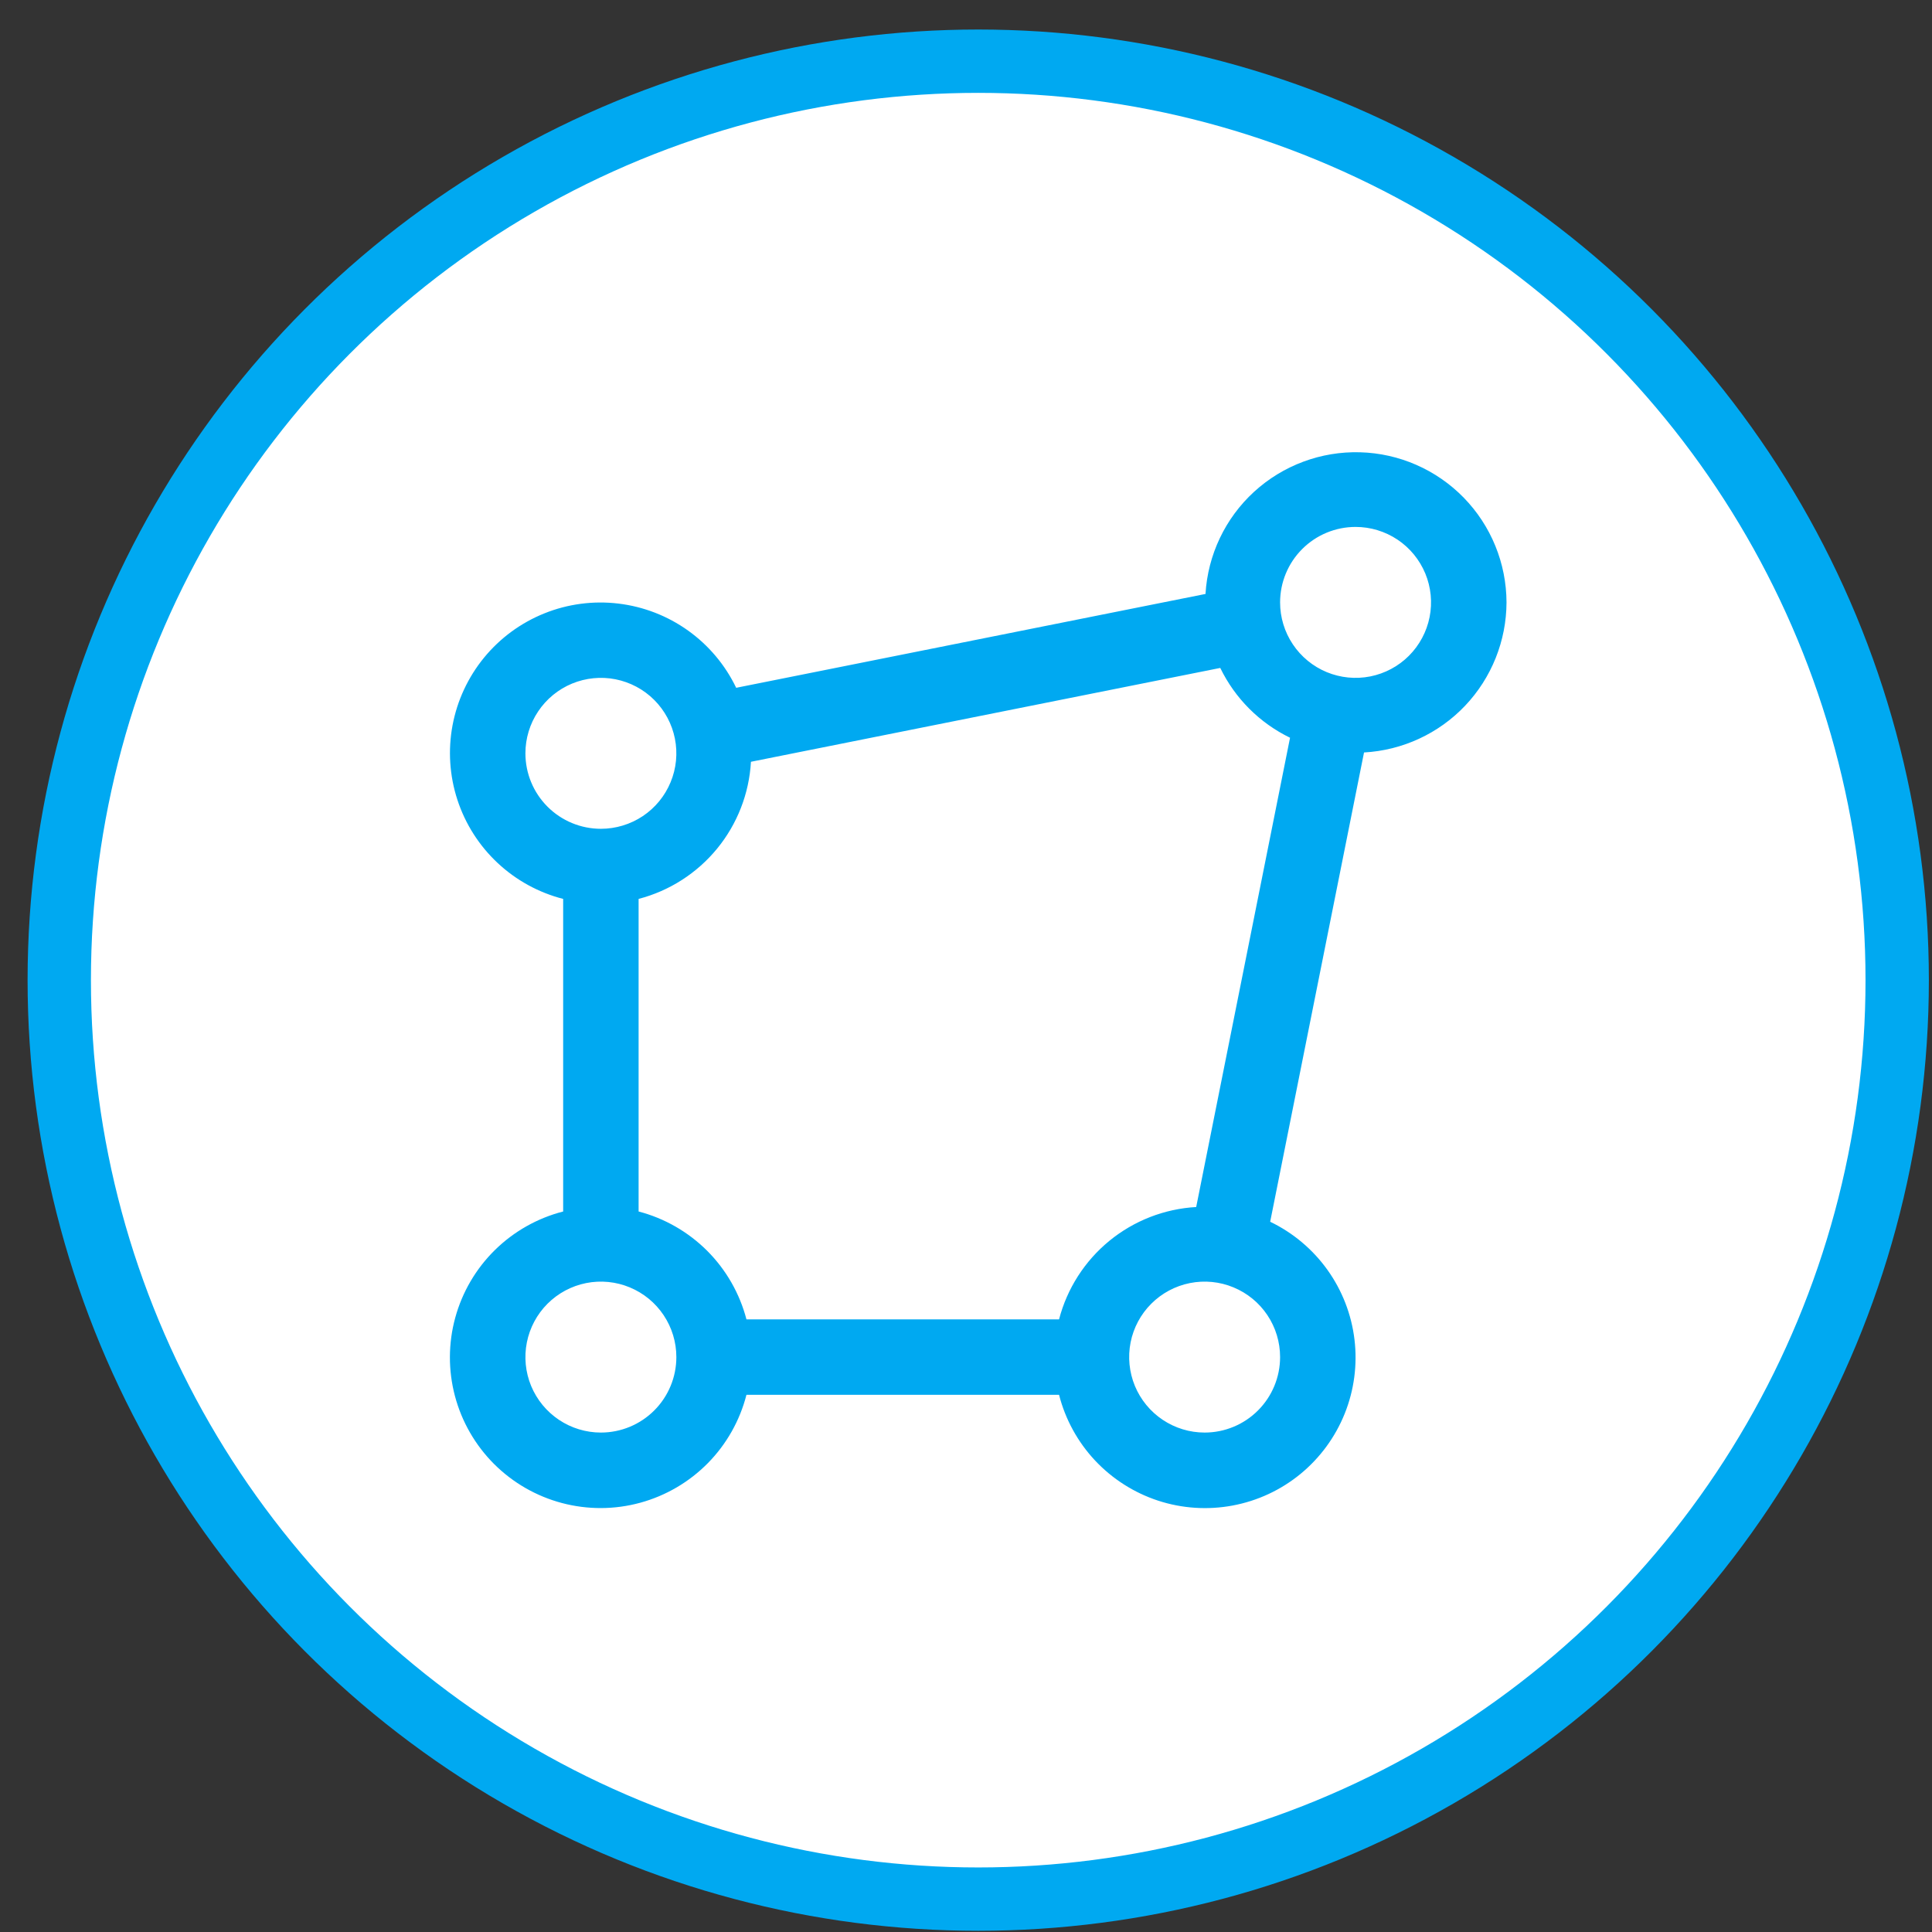 <svg xmlns="http://www.w3.org/2000/svg" width="61" height="61" viewBox="0 0 61 61" fill="none"><rect x="0" y="0" width="61" height="61" fill="#333333" stroke="none"/><circle cx="30.886" cy="30.947" r="29.015" fill="white" stroke="#00A9F1" stroke-width="2"></circle><path d="M47.566 19.02C47.562 17.784 47.078 16.598 46.215 15.713C45.352 14.829 44.179 14.314 42.943 14.28C41.708 14.245 40.508 14.693 39.596 15.527C38.685 16.362 38.135 17.519 38.062 18.753L23.244 21.716C22.898 20.996 22.376 20.375 21.726 19.91C21.076 19.445 20.319 19.152 19.525 19.057C18.732 18.962 17.927 19.068 17.186 19.367C16.445 19.665 15.791 20.145 15.284 20.763C14.778 21.381 14.435 22.117 14.288 22.902C14.141 23.688 14.194 24.498 14.443 25.257C14.692 26.017 15.128 26.701 15.712 27.247C16.295 27.793 17.006 28.183 17.781 28.382V38.251C16.968 38.46 16.224 38.88 15.626 39.468C15.027 40.057 14.596 40.793 14.374 41.603C14.152 42.412 14.149 43.266 14.364 44.077C14.579 44.888 15.005 45.628 15.598 46.222C16.192 46.815 16.931 47.241 17.743 47.456C18.554 47.671 19.408 47.668 20.217 47.446C21.027 47.224 21.763 46.792 22.352 46.194C22.94 45.596 23.36 44.852 23.568 44.039H33.438C33.636 44.814 34.026 45.526 34.572 46.11C35.119 46.694 35.803 47.13 36.563 47.38C37.323 47.629 38.133 47.682 38.919 47.535C39.705 47.388 40.441 47.046 41.059 46.539C41.677 46.032 42.158 45.377 42.456 44.636C42.755 43.894 42.861 43.089 42.766 42.295C42.671 41.501 42.377 40.744 41.912 40.094C41.446 39.444 40.825 38.922 40.104 38.575L43.067 23.758C44.28 23.691 45.422 23.163 46.258 22.283C47.094 21.402 47.562 20.234 47.566 19.02ZM42.8 16.637C43.272 16.637 43.732 16.777 44.124 17.038C44.516 17.3 44.821 17.672 45.002 18.108C45.182 18.543 45.229 19.022 45.137 19.485C45.045 19.947 44.818 20.371 44.485 20.705C44.152 21.038 43.727 21.265 43.265 21.357C42.803 21.449 42.324 21.401 41.888 21.221C41.453 21.041 41.081 20.735 40.819 20.343C40.557 19.952 40.417 19.491 40.417 19.02C40.417 18.388 40.668 17.782 41.115 17.335C41.562 16.888 42.168 16.637 42.8 16.637ZM16.589 23.785C16.589 23.314 16.729 22.853 16.991 22.462C17.253 22.07 17.625 21.764 18.06 21.584C18.495 21.404 18.975 21.356 19.437 21.448C19.899 21.54 20.324 21.767 20.657 22.1C20.99 22.434 21.217 22.858 21.309 23.32C21.401 23.783 21.354 24.262 21.173 24.697C20.993 25.133 20.688 25.505 20.296 25.767C19.904 26.028 19.443 26.168 18.972 26.168C18.34 26.168 17.734 25.917 17.287 25.47C16.84 25.023 16.589 24.417 16.589 23.785ZM18.972 45.231C18.501 45.231 18.04 45.091 17.648 44.829C17.256 44.567 16.951 44.195 16.77 43.76C16.59 43.324 16.543 42.845 16.635 42.383C16.727 41.921 16.954 41.496 17.287 41.163C17.62 40.83 18.045 40.603 18.507 40.511C18.969 40.419 19.448 40.466 19.884 40.647C20.319 40.827 20.691 41.132 20.953 41.524C21.215 41.916 21.355 42.377 21.355 42.848C21.355 43.48 21.104 44.086 20.657 44.533C20.21 44.98 19.604 45.231 18.972 45.231ZM33.438 41.657H23.568C23.354 40.838 22.926 40.091 22.328 39.492C21.729 38.894 20.982 38.465 20.163 38.251V28.382C21.137 28.128 22.004 27.572 22.642 26.794C23.279 26.016 23.653 25.056 23.71 24.052L38.528 21.089C38.994 22.05 39.77 22.826 40.731 23.293L37.768 38.11C36.764 38.167 35.804 38.541 35.026 39.178C34.248 39.816 33.692 40.683 33.438 41.657ZM38.035 45.231C37.563 45.231 37.103 45.091 36.711 44.829C36.319 44.567 36.014 44.195 35.833 43.76C35.653 43.324 35.606 42.845 35.697 42.383C35.789 41.921 36.016 41.496 36.35 41.163C36.683 40.83 37.108 40.603 37.57 40.511C38.032 40.419 38.511 40.466 38.946 40.647C39.382 40.827 39.754 41.132 40.016 41.524C40.278 41.916 40.417 42.377 40.417 42.848C40.417 43.48 40.166 44.086 39.719 44.533C39.273 44.98 38.666 45.231 38.035 45.231Z" fill="#00A9F1"></path></svg>